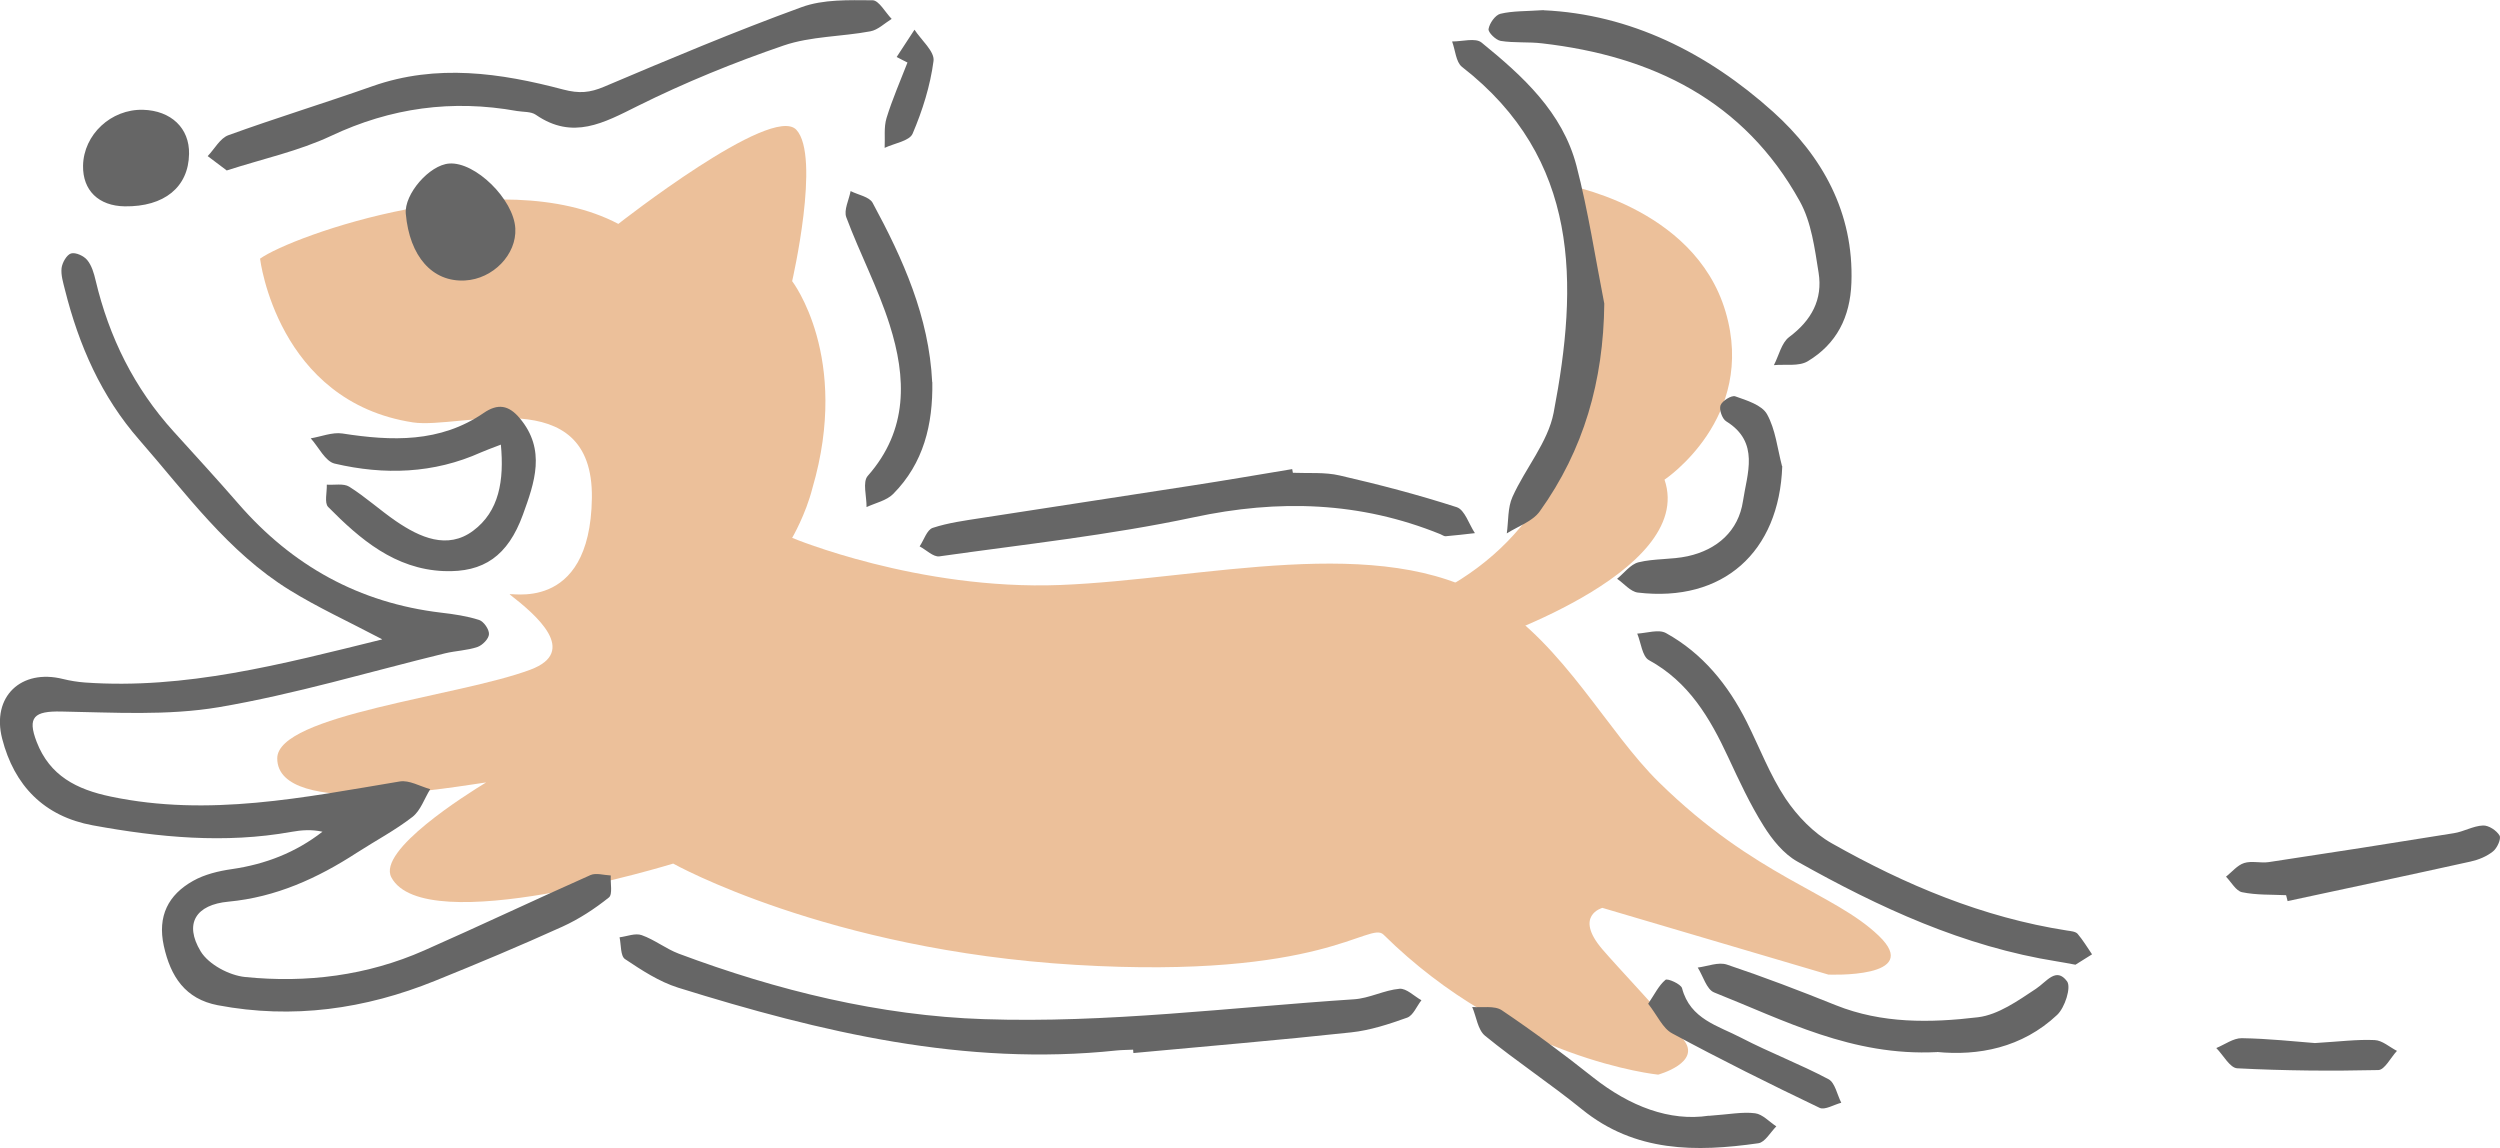 <svg id="_レイヤー_2" xmlns="http://www.w3.org/2000/svg" viewBox="0 0 185.13 85.01"><defs><style>.cls-1,.cls-2{fill:#ecc09a;stroke-width:0}.cls-2{fill:#666}</style></defs><g id="_レイヤー_1-2"><path class="cls-1" d="M115.67 13.63c1.16 3.22 6.35 23.24-10.37 30.82l3.92 3.31s16.42-5.25 14.04-12.24c0 0 6.85-4.55 4.52-12.44s-12.1-9.45-12.1-9.45z"/><path class="cls-1" d="M19.25 19.16c2.37-1.71 17.78-7.2 26.54-2.58 0 0 11.36-8.92 13.18-6.97s-.31 11.21-.31 11.21 4.34 5.62 1.5 15.33c-.5 1.97-1.5 3.68-1.5 3.68s9.33 3.9 19.86 3.49c10.53-.41 23.75-3.96 31.96 1.14 5.35 3.32 8.55 9.73 12.37 13.47 7.16 7.03 12.93 8.16 16.27 11.36 3.34 3.19-3.73 2.88-3.73 2.88l-16.73-4.94s-2.14.57 0 3.07c.99 1.16 4.56 4.96 5.99 6.67 1.42 1.71-1.86 2.61-1.86 2.61s-10.93-1.08-20.34-10.37c-1.04-1.02-4.42 3.34-22.81 2.24-18.39-1.1-29.79-7.5-29.79-7.5s-18.4 5.67-20.87 1.02c-1.06-2 5.61-6.17 7.02-7.03-1.97.26-15.47 2.74-15.47-1.78 0-3.23 13.48-4.59 18.75-6.57 3.58-1.34.45-4.03-1.52-5.56-.36-.28 5.95 1.6 6.07-7.15.12-8.74-9.77-5.07-13.25-5.6-10.05-1.54-11.32-12.11-11.32-12.11z"/><path class="cls-2" d="M28.3 47.35c-7.49 1.85-14.58 3.72-22.02 3.19-.54-.04-1.09-.13-1.62-.26-3.09-.77-5.3 1.3-4.5 4.42.89 3.47 3.1 5.76 6.72 6.42 4.87.89 9.77 1.37 14.71.48.73-.13 1.46-.19 2.29-.01-1.98 1.54-4.22 2.41-6.71 2.77-.98.14-2.02.39-2.87.87-1.84 1.03-2.65 2.61-2.17 4.81.5 2.28 1.59 3.94 4 4.4 5.55 1.05 10.9.29 16.09-1.81 3.17-1.28 6.32-2.6 9.43-4.01 1.23-.56 2.39-1.32 3.44-2.16.29-.23.1-1.07.14-1.63-.51-.02-1.09-.21-1.5-.03-4.12 1.83-8.19 3.76-12.31 5.58-4.23 1.87-8.72 2.43-13.27 1.97-1.18-.12-2.7-.93-3.29-1.9-1.25-2.07-.34-3.46 2.06-3.68 3.51-.33 6.59-1.73 9.5-3.62 1.38-.89 2.84-1.66 4.13-2.66.6-.47.88-1.36 1.31-2.05-.76-.21-1.56-.69-2.26-.57-7.09 1.18-14.14 2.64-21.39 1.12-2.54-.53-4.52-1.54-5.49-4.04-.72-1.86-.18-2.3 1.82-2.26 3.89.07 7.86.32 11.66-.32 5.65-.96 11.18-2.63 16.76-3.99.79-.19 1.64-.21 2.4-.47.37-.13.84-.61.85-.95.02-.35-.39-.94-.73-1.05-.9-.29-1.87-.43-2.81-.54-6.07-.72-11.02-3.47-15.01-8.06-1.57-1.81-3.19-3.57-4.8-5.35-2.92-3.22-4.78-6.98-5.78-11.2-.12-.52-.29-1.1-.62-1.5-.25-.31-.86-.59-1.2-.49-.32.1-.65.68-.7 1.08-.06.52.12 1.08.25 1.61 1.03 4.11 2.69 7.9 5.51 11.12 3.46 3.96 6.56 8.3 11.13 11.12 2.07 1.28 4.3 2.3 6.83 3.63zm55.63 30.63c5.38-.5 10.76-.95 16.12-1.53 1.41-.15 2.81-.61 4.15-1.09.45-.16.71-.85 1.06-1.29-.54-.3-1.11-.89-1.62-.85-1.14.1-2.24.71-3.38.78-9.14.6-18.3 1.78-27.41 1.47-7.66-.25-15.3-2.12-22.59-4.85-.95-.36-1.78-1.03-2.74-1.37-.47-.17-1.09.09-1.64.16.12.55.06 1.38.4 1.61 1.24.83 2.54 1.68 3.94 2.12 10.56 3.29 21.25 5.84 32.46 4.65.41-.04.82-.04 1.23-.06 0 .08.02.17.02.25zM16.8 12.62c2.66-.86 5.31-1.43 7.7-2.55 4.45-2.1 8.99-2.71 13.78-1.85.47.08 1.04.03 1.4.28 2.74 1.89 5.03.6 7.56-.66 3.48-1.73 7.11-3.21 10.79-4.47 2.02-.69 4.29-.65 6.42-1.05.56-.1 1.06-.6 1.58-.92-.47-.48-.94-1.37-1.41-1.38-1.76-.01-3.65-.08-5.26.51-4.94 1.8-9.78 3.84-14.62 5.89-1.06.45-1.85.52-3.03.21-4.65-1.23-9.37-1.92-14.12-.25-3.54 1.25-7.14 2.35-10.67 3.63-.62.22-1.03 1.02-1.54 1.55.44.33.89.67 1.42 1.07zm136.89 58.82c.28-.17.75-.47 1.23-.77-.35-.51-.67-1.05-1.07-1.52-.15-.17-.5-.2-.77-.24-6.25-.97-11.98-3.38-17.43-6.46-1.35-.76-2.56-2.02-3.43-3.32-1.16-1.75-1.92-3.77-2.87-5.67-1.38-2.75-3.27-5.08-5.98-6.58-.54-.3-1.41 0-2.13.04.28.67.37 1.69.86 1.96 2.96 1.62 4.52 4.28 5.87 7.18.81 1.74 1.62 3.49 2.63 5.1.63 1.01 1.48 2.07 2.5 2.64 6.05 3.4 12.31 6.3 19.26 7.4.34.05.67.12 1.34.24zM114.31.75c-1.31.09-2.28.05-3.2.27-.38.09-.81.7-.88 1.13-.04.25.54.82.9.88 1 .16 2.05.06 3.06.18 8.18.94 14.97 4.25 19.09 11.7.86 1.55 1.1 3.48 1.39 5.28.32 1.99-.53 3.54-2.18 4.77-.57.43-.76 1.37-1.13 2.08.85-.08 1.85.11 2.51-.29 2.13-1.28 3.14-3.26 3.23-5.81.19-5.22-2.18-9.4-5.8-12.66-4.86-4.37-10.59-7.23-17-7.52zM95.68 34.74c-2.48.41-4.96.84-7.44 1.22-5.19.81-10.39 1.59-15.58 2.4-1.21.19-2.44.35-3.59.73-.43.14-.65.9-.97 1.37.49.26 1.02.8 1.46.74 6.28-.89 12.62-1.57 18.82-2.89 6.3-1.35 12.33-1.17 18.29 1.25.13.05.26.16.38.15.73-.06 1.45-.15 2.17-.23-.44-.66-.75-1.72-1.34-1.92-2.85-.92-5.75-1.68-8.67-2.35-1.11-.26-2.31-.15-3.47-.2-.02-.09-.04-.18-.05-.27z"/><path class="cls-2" d="M118.8 22.48c-.67-3.41-1.19-6.86-2.06-10.21-1.04-3.97-3.98-6.64-7.03-9.12-.45-.37-1.44-.07-2.18-.08.24.64.28 1.52.73 1.88 8.77 6.82 8.62 16.06 6.79 25.61-.42 2.19-2.1 4.12-3.05 6.24-.36.8-.29 1.79-.42 2.7.83-.53 1.9-.88 2.44-1.63 3.27-4.56 4.72-9.68 4.78-15.37zM37.09 32.92c.25 2.66-.12 4.95-2.06 6.39-1.9 1.41-3.94.49-5.71-.72-1.18-.81-2.25-1.79-3.46-2.55-.42-.26-1.1-.11-1.66-.15.02.56-.19 1.35.1 1.65 2.38 2.41 4.95 4.6 8.56 4.75 2.96.12 4.75-1.13 5.86-4.17.86-2.37 1.74-4.82-.24-7.16-.81-.96-1.61-1.1-2.66-.38-3.23 2.22-6.81 2.09-10.47 1.52-.74-.11-1.56.23-2.34.36.59.65 1.07 1.7 1.77 1.87 3.67.86 7.33.75 10.84-.83.36-.16.74-.29 1.46-.57zM143.43 77.9c3.04.3 6.3-.29 8.91-2.75.57-.54 1.05-2.04.73-2.48-.81-1.09-1.5.02-2.3.55-1.33.88-2.8 1.93-4.3 2.11-3.52.42-7.1.48-10.52-.89-2.66-1.07-5.35-2.1-8.07-3.01-.63-.21-1.44.13-2.16.22.4.63.65 1.61 1.21 1.84 5.19 2.06 10.22 4.74 16.51 4.42zm-74.4-49.6c-.23-4.83-2.16-9.12-4.41-13.28-.24-.45-1.08-.59-1.63-.87-.12.65-.52 1.41-.32 1.94 1 2.68 2.35 5.24 3.21 7.96 1.24 3.91 1.39 7.78-1.62 11.19-.4.45-.08 1.52-.09 2.31.67-.31 1.48-.48 1.97-.97 2.26-2.28 2.95-5.15 2.9-8.29zm57.51 54.32c-2.89.44-5.85-.69-8.56-2.83-2.19-1.74-4.45-3.42-6.77-4.98-.54-.36-1.45-.18-2.19-.24.31.72.41 1.69.95 2.13 2.33 1.9 4.85 3.56 7.18 5.45 3.93 3.19 8.44 3.17 13.06 2.51.49-.07.89-.81 1.33-1.25-.52-.34-1.02-.9-1.57-.97-.93-.12-1.9.08-3.44.19zM33.27 12.11c-1.47.1-3.35 2.27-3.22 3.72.28 3.16 1.97 5.07 4.38 4.94 2.08-.11 3.84-1.93 3.73-3.86-.12-2.15-2.96-4.94-4.89-4.8zm98.69 22.4c-.34-1.3-.48-2.71-1.11-3.84-.38-.68-1.5-1.02-2.35-1.32-.27-.1-.96.33-1.09.66-.12.31.12 1.01.42 1.19 2.51 1.55 1.54 3.89 1.24 5.91-.33 2.2-1.9 3.6-4.1 4.08-1.19.26-2.46.16-3.64.45-.59.15-1.06.8-1.58 1.22.51.35.99.95 1.53 1.02 6.31.75 10.48-2.99 10.7-9.36zm37.43 32.22c4.52-.97 9.04-1.93 13.56-2.93.59-.13 1.2-.38 1.66-.75.31-.24.62-.94.49-1.17-.22-.38-.81-.77-1.23-.75-.73.03-1.43.46-2.16.57-4.56.74-9.13 1.45-13.7 2.14-.6.09-1.27-.11-1.83.07-.5.16-.9.66-1.34 1.01.39.4.74 1.06 1.19 1.15 1.06.22 2.17.17 3.26.22.04.14.07.29.11.43zM9.24 15.28c2.92.04 4.72-1.42 4.76-3.88.04-1.91-1.33-3.21-3.41-3.27-2.37-.06-4.4 1.84-4.44 4.14-.03 1.83 1.15 2.98 3.09 3.01zm112.81 59.05c.69.88 1.08 1.82 1.77 2.19 3.59 1.94 7.25 3.76 10.93 5.52.38.18 1.06-.24 1.6-.38-.31-.6-.46-1.48-.94-1.74-2.11-1.12-4.35-1.97-6.47-3.07-1.7-.89-3.78-1.37-4.38-3.67-.08-.31-1.08-.75-1.23-.62-.5.42-.81 1.08-1.28 1.77zm49.37 2.91c-1.46-.11-3.43-.33-5.41-.36-.62-.01-1.26.47-1.89.73.52.52 1.01 1.48 1.56 1.5 3.47.18 6.96.21 10.44.13.47-.01.92-.93 1.38-1.42-.55-.28-1.09-.78-1.65-.8-1.29-.06-2.59.11-4.42.22zM67.2 4.63c-.53 1.37-1.12 2.71-1.55 4.11-.21.69-.1 1.47-.14 2.21.72-.34 1.84-.51 2.07-1.05.73-1.71 1.31-3.55 1.55-5.39.09-.7-.91-1.54-1.41-2.31-.44.67-.88 1.35-1.32 2.02.27.14.53.28.8.41z"/></g></svg>
